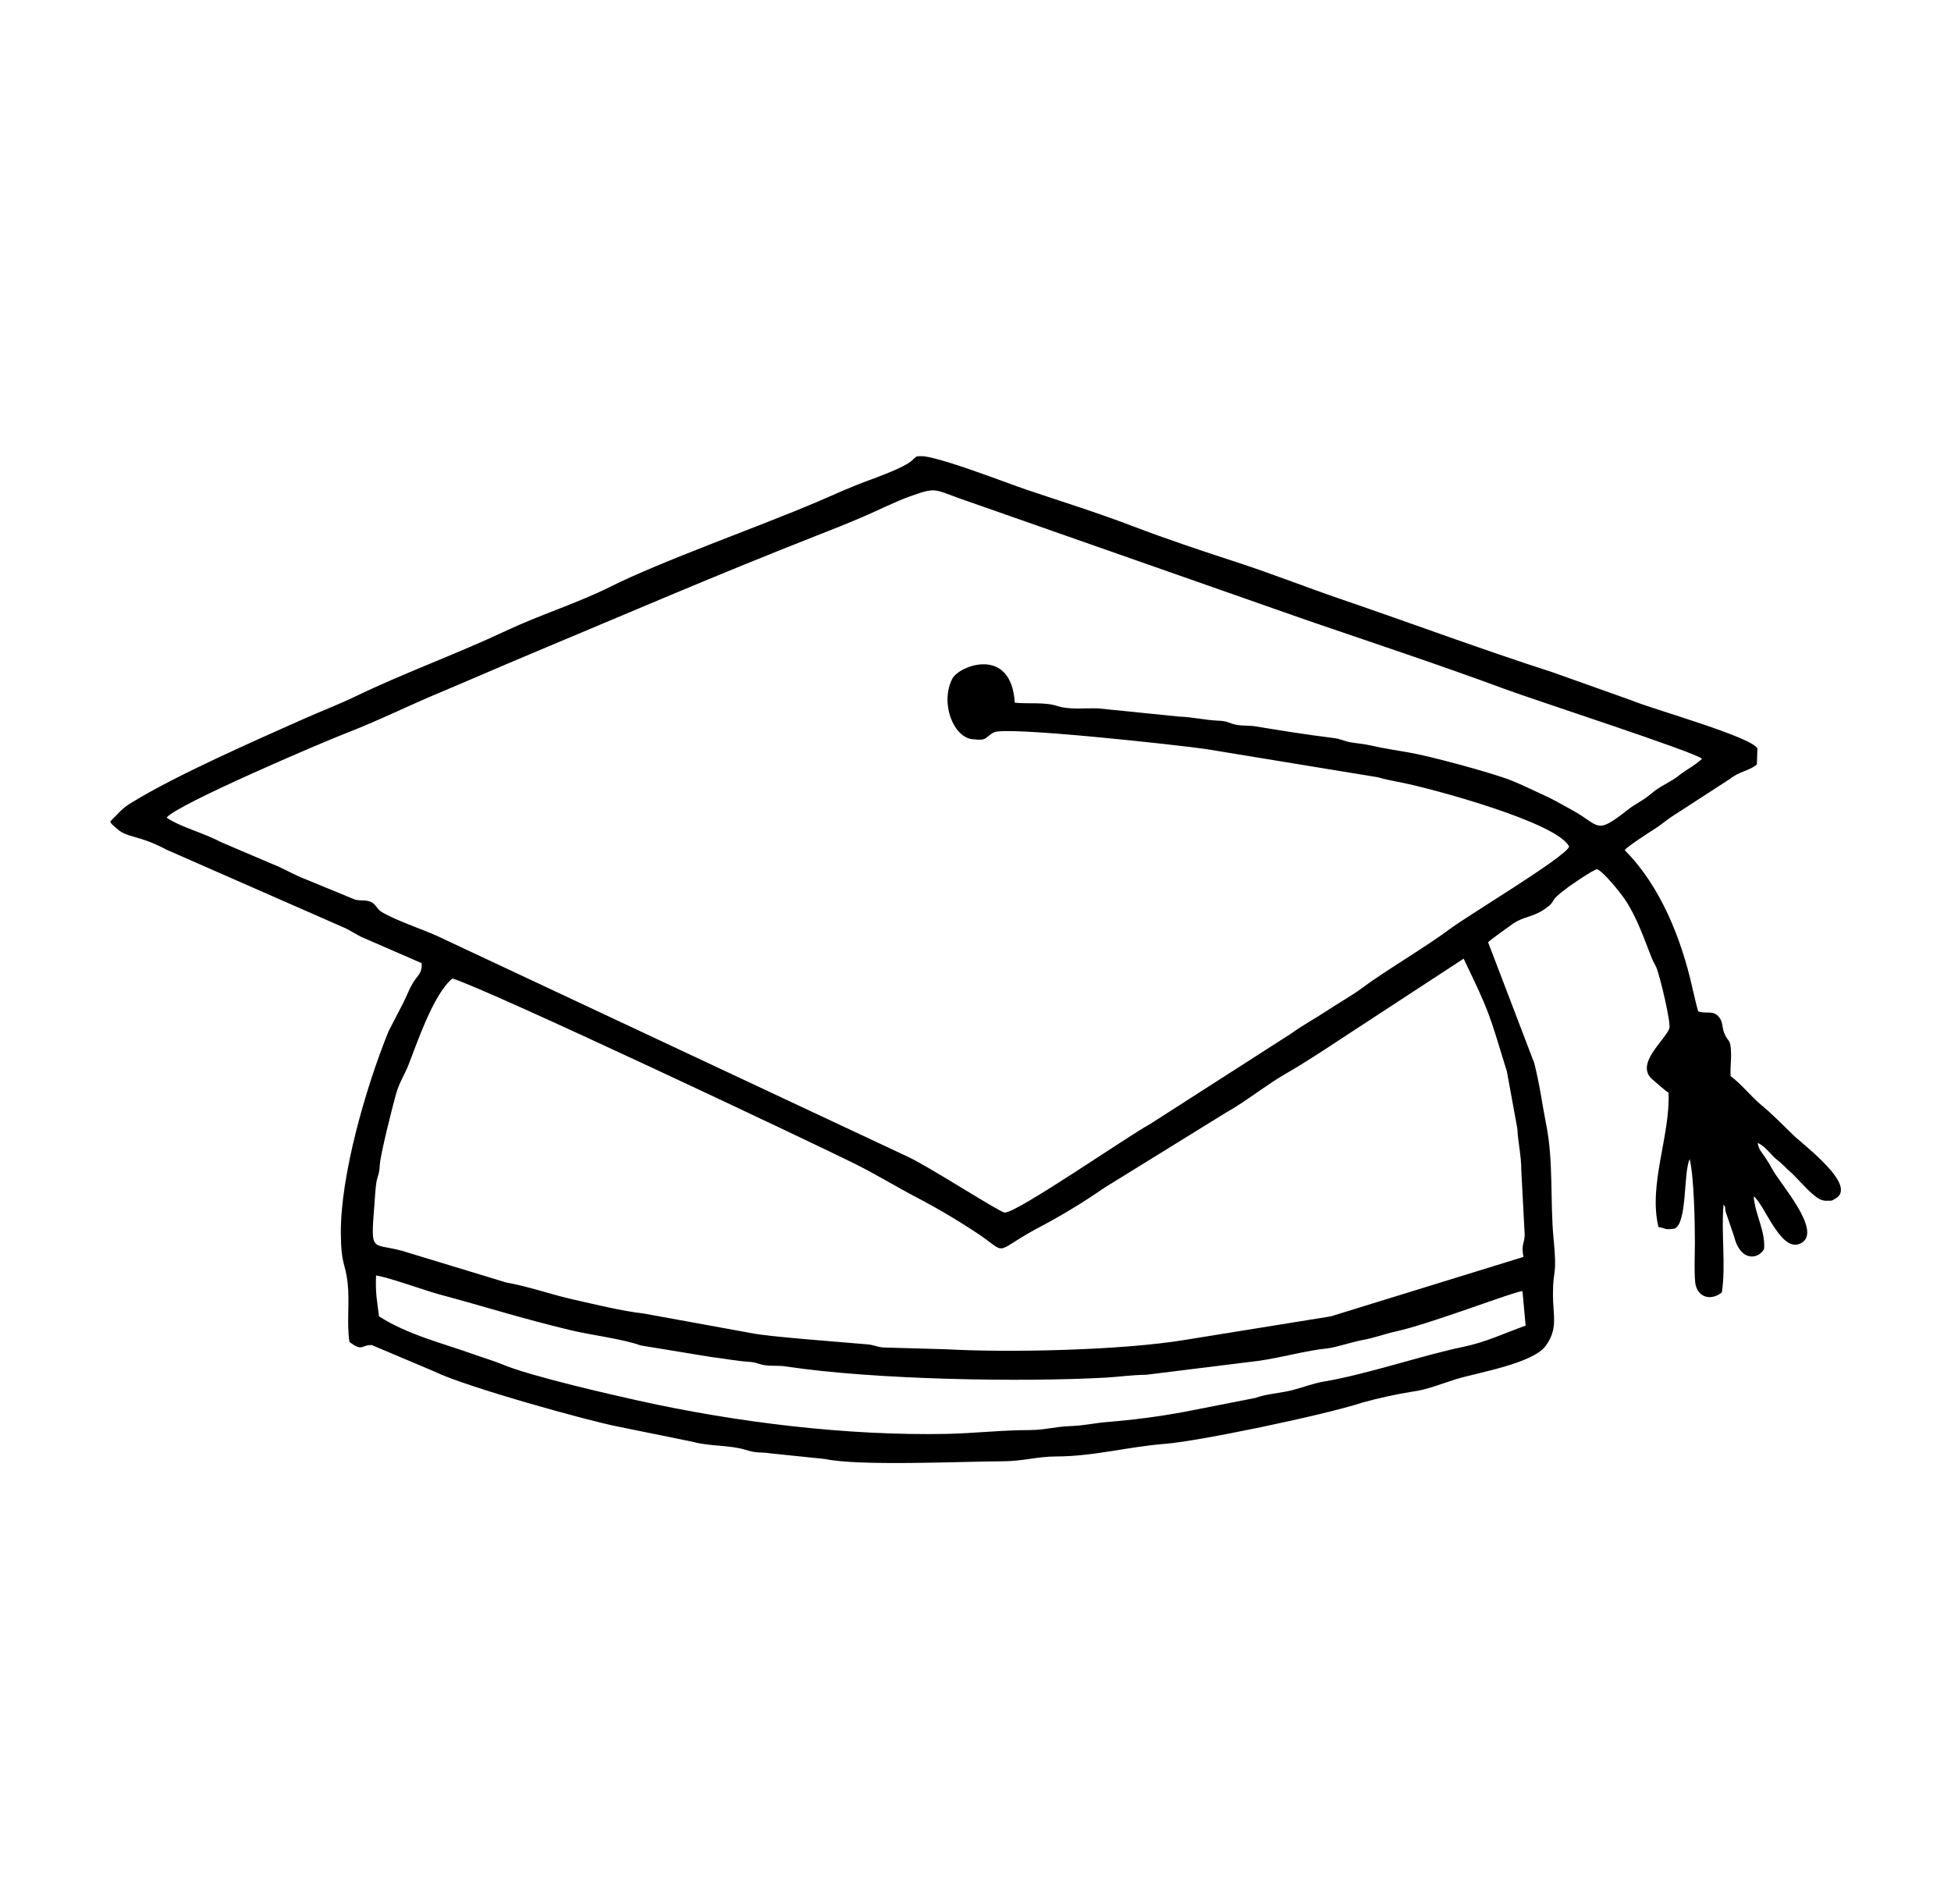 <svg width="124" height="121" viewBox="0 0 124 121" fill="none" xmlns="http://www.w3.org/2000/svg">
<g clip-path="url(#clip0_27394_3462)">
<path fill-rule="evenodd" clip-rule="evenodd" d="M23.9 81.072C24.784 81.213 26.905 81.997 27.925 82.276C31.034 83.112 33.037 83.774 36.308 84.561C37.548 84.857 39.607 85.112 40.715 85.519L45.204 86.256C46.039 86.35 46.734 86.506 47.581 86.558C48.104 86.589 48.232 86.733 48.673 86.785C49.114 86.837 49.51 86.785 49.957 86.857C55.594 87.706 64.981 87.861 70.299 87.564C71.202 87.511 71.901 87.395 72.849 87.385L79.954 86.504C81.49 86.29 83.005 85.842 84.399 85.702C84.876 85.652 85.939 85.301 86.568 85.182C87.37 85.042 87.947 84.803 88.68 84.641C90.977 84.135 96.272 82.075 96.764 82.067L96.965 84.26C95.526 84.775 94.419 85.325 92.912 85.63C90.587 86.103 86.759 87.385 84.165 87.81C83.469 87.925 82.796 88.195 82.113 88.368C81.43 88.54 80.431 88.613 79.788 88.857L75.243 89.748C73.643 90.042 72.03 90.254 70.409 90.384C69.56 90.448 68.973 90.615 67.987 90.649C67.038 90.683 66.435 90.894 65.435 90.9C63.695 90.9 61.974 91.1 60.213 91.142C53.825 91.271 46.81 90.412 40.582 89.03C38.593 88.589 33.686 87.461 31.949 86.733C31.442 86.52 30.573 86.256 29.994 86.047C28.191 85.395 25.907 84.843 24.089 83.67C23.958 82.651 23.854 82.149 23.902 81.076L23.9 81.072ZM96.814 79.897L84.583 83.672L75.369 85.16C71.362 85.83 64.181 85.991 60.101 85.762L56.195 85.652C55.738 85.634 55.594 85.487 55.117 85.451C53.619 85.313 48.923 84.978 47.764 84.739L40.915 83.491C39.543 83.339 37.812 82.908 36.43 82.599C35.048 82.29 33.575 81.762 32.171 81.519L26.072 79.664C23.582 78.821 23.534 79.983 23.804 76.454C23.832 76.091 23.862 75.584 23.908 75.251C23.979 74.745 24.109 74.685 24.139 74.047C24.179 73.359 24.952 70.316 25.17 69.543C25.389 68.771 25.691 68.364 25.952 67.714C26.452 66.458 27.54 63.166 28.756 62.197C31.047 62.894 51.792 72.705 54.332 73.973C55.698 74.653 56.99 75.451 58.338 76.153C59.706 76.873 61.035 77.665 62.318 78.526C64.163 79.828 63.029 79.576 66.365 77.844C67.681 77.135 68.957 76.353 70.187 75.501L77.943 70.707C79.171 70.023 80.479 68.96 81.687 68.268C82.961 67.535 84.275 66.663 85.493 65.861L93.024 60.936C94.705 64.436 94.601 64.288 95.773 68.103L96.434 71.714C96.492 72.717 96.686 73.415 96.69 74.39L96.906 78.516C96.87 79.118 96.676 79.08 96.83 79.921L96.814 79.897ZM99.725 53.828C99.416 54.529 93.315 58.175 92.157 59.044C90.669 60.165 87.904 61.792 86.56 62.809C85.969 63.257 85.016 63.788 84.357 64.232C83.646 64.705 82.706 65.221 82.047 65.706L73.083 71.457C71.759 72.161 64.62 77.116 63.855 77.074C63.536 77.06 58.989 74.109 57.663 73.509L27.728 59.467C26.753 59.036 25.1 58.478 24.255 57.967C23.96 57.786 23.916 57.515 23.624 57.355C23.301 57.176 22.949 57.273 22.58 57.188L19.111 55.76C18.57 55.533 17.877 55.136 17.4 54.958L13.995 53.507C12.993 52.958 11.409 52.55 10.589 51.969C11.248 51.13 20.459 47.194 22.059 46.577C23.979 45.836 25.974 44.851 27.893 44.047C29.886 43.212 31.875 42.338 33.872 41.503C40.062 38.91 45.584 36.529 51.844 34.069C52.812 33.69 53.923 33.251 54.871 32.841C55.76 32.458 56.942 31.872 57.811 31.56C59.502 30.958 59.316 31.086 61.044 31.7L83.087 39.431C87.251 40.859 91.5 42.264 95.623 43.79C97.626 44.532 107.687 47.79 108.176 48.23C107.661 48.711 107.221 48.877 106.648 49.337C106.201 49.696 105.508 49.969 105.001 50.402C104.4 50.922 104.034 51.018 103.433 51.489C101.363 53.122 101.728 52.47 99.863 51.459C99.218 51.108 98.719 50.809 98.028 50.498C97.369 50.2 96.786 49.907 96.119 49.634C94.891 49.132 90.773 48.029 89.523 47.828C88.854 47.714 87.758 47.533 87.135 47.387C86.653 47.275 86.334 47.267 85.855 47.186C85.455 47.122 85.254 46.974 84.746 46.91C83.143 46.709 81.426 46.444 79.836 46.175C79.397 46.101 78.987 46.149 78.588 46.071C78.081 45.975 78.097 45.838 77.46 45.81C76.563 45.772 75.834 45.58 74.902 45.545L69.808 45.028C68.969 44.996 67.991 45.132 67.204 44.877C66.367 44.607 65.383 44.759 64.496 44.665C64.273 41.02 60.946 42.31 60.524 43.144C59.736 44.699 60.594 46.849 61.796 46.986C62.833 47.104 62.547 46.87 63.174 46.55C63.961 46.149 74.934 47.365 76.609 47.606L87.608 49.411C87.852 49.503 88.772 49.686 89.09 49.746C90.841 50.081 99.082 52.288 99.735 53.834L99.725 53.828ZM7.004 52.224C7.128 52.424 7.004 52.268 7.186 52.458C7.238 52.51 7.35 52.597 7.433 52.673C8.076 53.275 8.819 53.06 10.575 54.005L21.811 58.938C22.142 59.066 22.612 59.385 22.993 59.566L26.799 61.221C26.841 61.885 26.55 61.965 26.238 62.488C25.984 62.918 25.869 63.271 25.637 63.73L24.698 65.547C23.257 69.094 21.639 74.691 21.663 78.386C21.677 80.46 21.939 80.165 22.096 81.568C22.23 82.771 22.027 84.129 22.21 85.297C23.079 85.953 22.947 85.467 23.632 85.497L27.62 87.182C29.553 88.139 37.411 90.322 39.302 90.683L44.062 91.652C45.045 91.929 46.394 91.852 47.347 92.145C48.2 92.41 48.216 92.266 49.004 92.384L52.423 92.737C54.638 93.201 60.906 92.9 63.719 92.883C65.019 92.883 65.906 92.581 67.124 92.577C69.476 92.577 71.731 91.953 74.051 91.774C76.138 91.618 84.138 89.957 86.598 89.15C87.638 88.862 88.694 88.631 89.759 88.458C90.721 88.336 91.712 87.917 92.614 87.644C93.95 87.243 97.421 86.663 98.235 85.552C99.048 84.44 98.699 83.632 98.701 82.27C98.701 80.571 98.982 81.213 98.741 78.739C98.515 76.418 98.741 73.802 98.275 71.501C98.018 70.201 97.852 68.874 97.507 67.555L94.579 59.893C94.705 59.754 95.953 58.855 96.181 58.701C96.866 58.238 97.447 58.3 98.184 57.778C99.074 57.148 98.239 57.437 99.689 56.374C99.975 56.173 101.203 55.319 101.506 55.245C101.948 55.445 102.976 56.727 103.282 57.182C104.036 58.304 104.484 59.644 104.989 60.918C105.077 61.136 105.209 61.339 105.27 61.485C105.516 62.075 106.213 65.04 106.099 65.365C105.834 66.125 103.857 67.652 105.045 68.631C105.302 68.843 105.862 69.359 106.047 69.455C106.167 72.169 104.747 75.315 105.41 77.999C105.903 78.057 105.708 78.2 106.449 78.091C107.251 77.666 106.98 74.561 107.391 73.678C107.665 74.773 107.723 77.734 107.723 78.986C107.723 79.555 107.655 81.293 107.781 81.726C108.018 82.54 108.821 82.647 109.436 82.149C109.702 80.428 109.38 78.366 109.544 76.557C109.745 76.9 109.586 76.575 109.682 77.034L110.205 78.567C110.64 80.304 111.834 80.005 112.124 79.369C112.198 78.192 111.561 77.257 111.457 76.041C112.174 76.565 113.218 79.784 114.512 78.996C115.806 78.207 113.142 75.249 112.641 74.316C112.504 74.053 112.35 73.799 112.18 73.556C111.958 73.223 111.78 73.072 111.712 72.647C112.16 72.835 112.479 73.299 112.839 73.632C113.04 73.788 113.231 73.955 113.414 74.131C113.645 74.376 113.775 74.466 113.987 74.675C114.362 75.04 115.189 76.015 115.68 76.234C115.809 76.296 115.951 76.327 116.094 76.324C116.553 76.324 116.407 76.308 116.637 76.195C118.144 75.393 114.6 72.761 113.965 72.139C113.33 71.517 112.617 70.795 111.952 70.246C111.287 69.696 110.73 68.962 109.993 68.396C109.957 67.818 110.049 67.369 110.015 66.809C109.967 65.951 109.841 66.306 109.584 65.658C109.43 65.257 109.524 64.926 109.206 64.591C108.833 64.204 108.447 64.472 107.932 64.284C107.874 64.137 107.627 63.08 107.573 62.837C106.874 59.688 105.53 56.302 103.262 54.041C103.417 53.802 104.865 52.882 105.221 52.653C105.532 52.452 105.883 52.161 106.203 51.939L109.959 49.505C110.56 49.02 111.217 48.986 111.662 48.591L111.696 47.588C111.431 46.864 105.097 45.104 103.633 44.496L98.625 42.713C94.148 41.273 89.695 39.61 85.236 38.087C83.033 37.335 80.829 36.462 78.626 35.744C76.422 35.026 74.101 34.252 71.951 33.429C69.802 32.607 67.468 31.877 65.267 31.134C64.049 30.733 58.905 28.699 58.278 29.014C57.841 29.231 58.364 29.379 55.217 30.532C54.108 30.934 53.046 31.423 51.96 31.89C48.204 33.495 42.099 35.64 38.766 37.307C36.736 38.324 34.295 39.09 32.201 40.077C29.024 41.574 25.705 42.761 22.54 44.29C21.563 44.763 20.287 45.255 19.253 45.718C16.17 47.094 11.174 49.279 8.316 51.046C7.685 51.435 7.529 51.718 7.016 52.203L7.004 52.224Z" fill="black"/>
</g>
<defs>
<clipPath id="clip0_27394_3462">
<rect width="110" height="64" fill="white" transform="translate(7 29)"/>
</clipPath>
</defs>
</svg>
